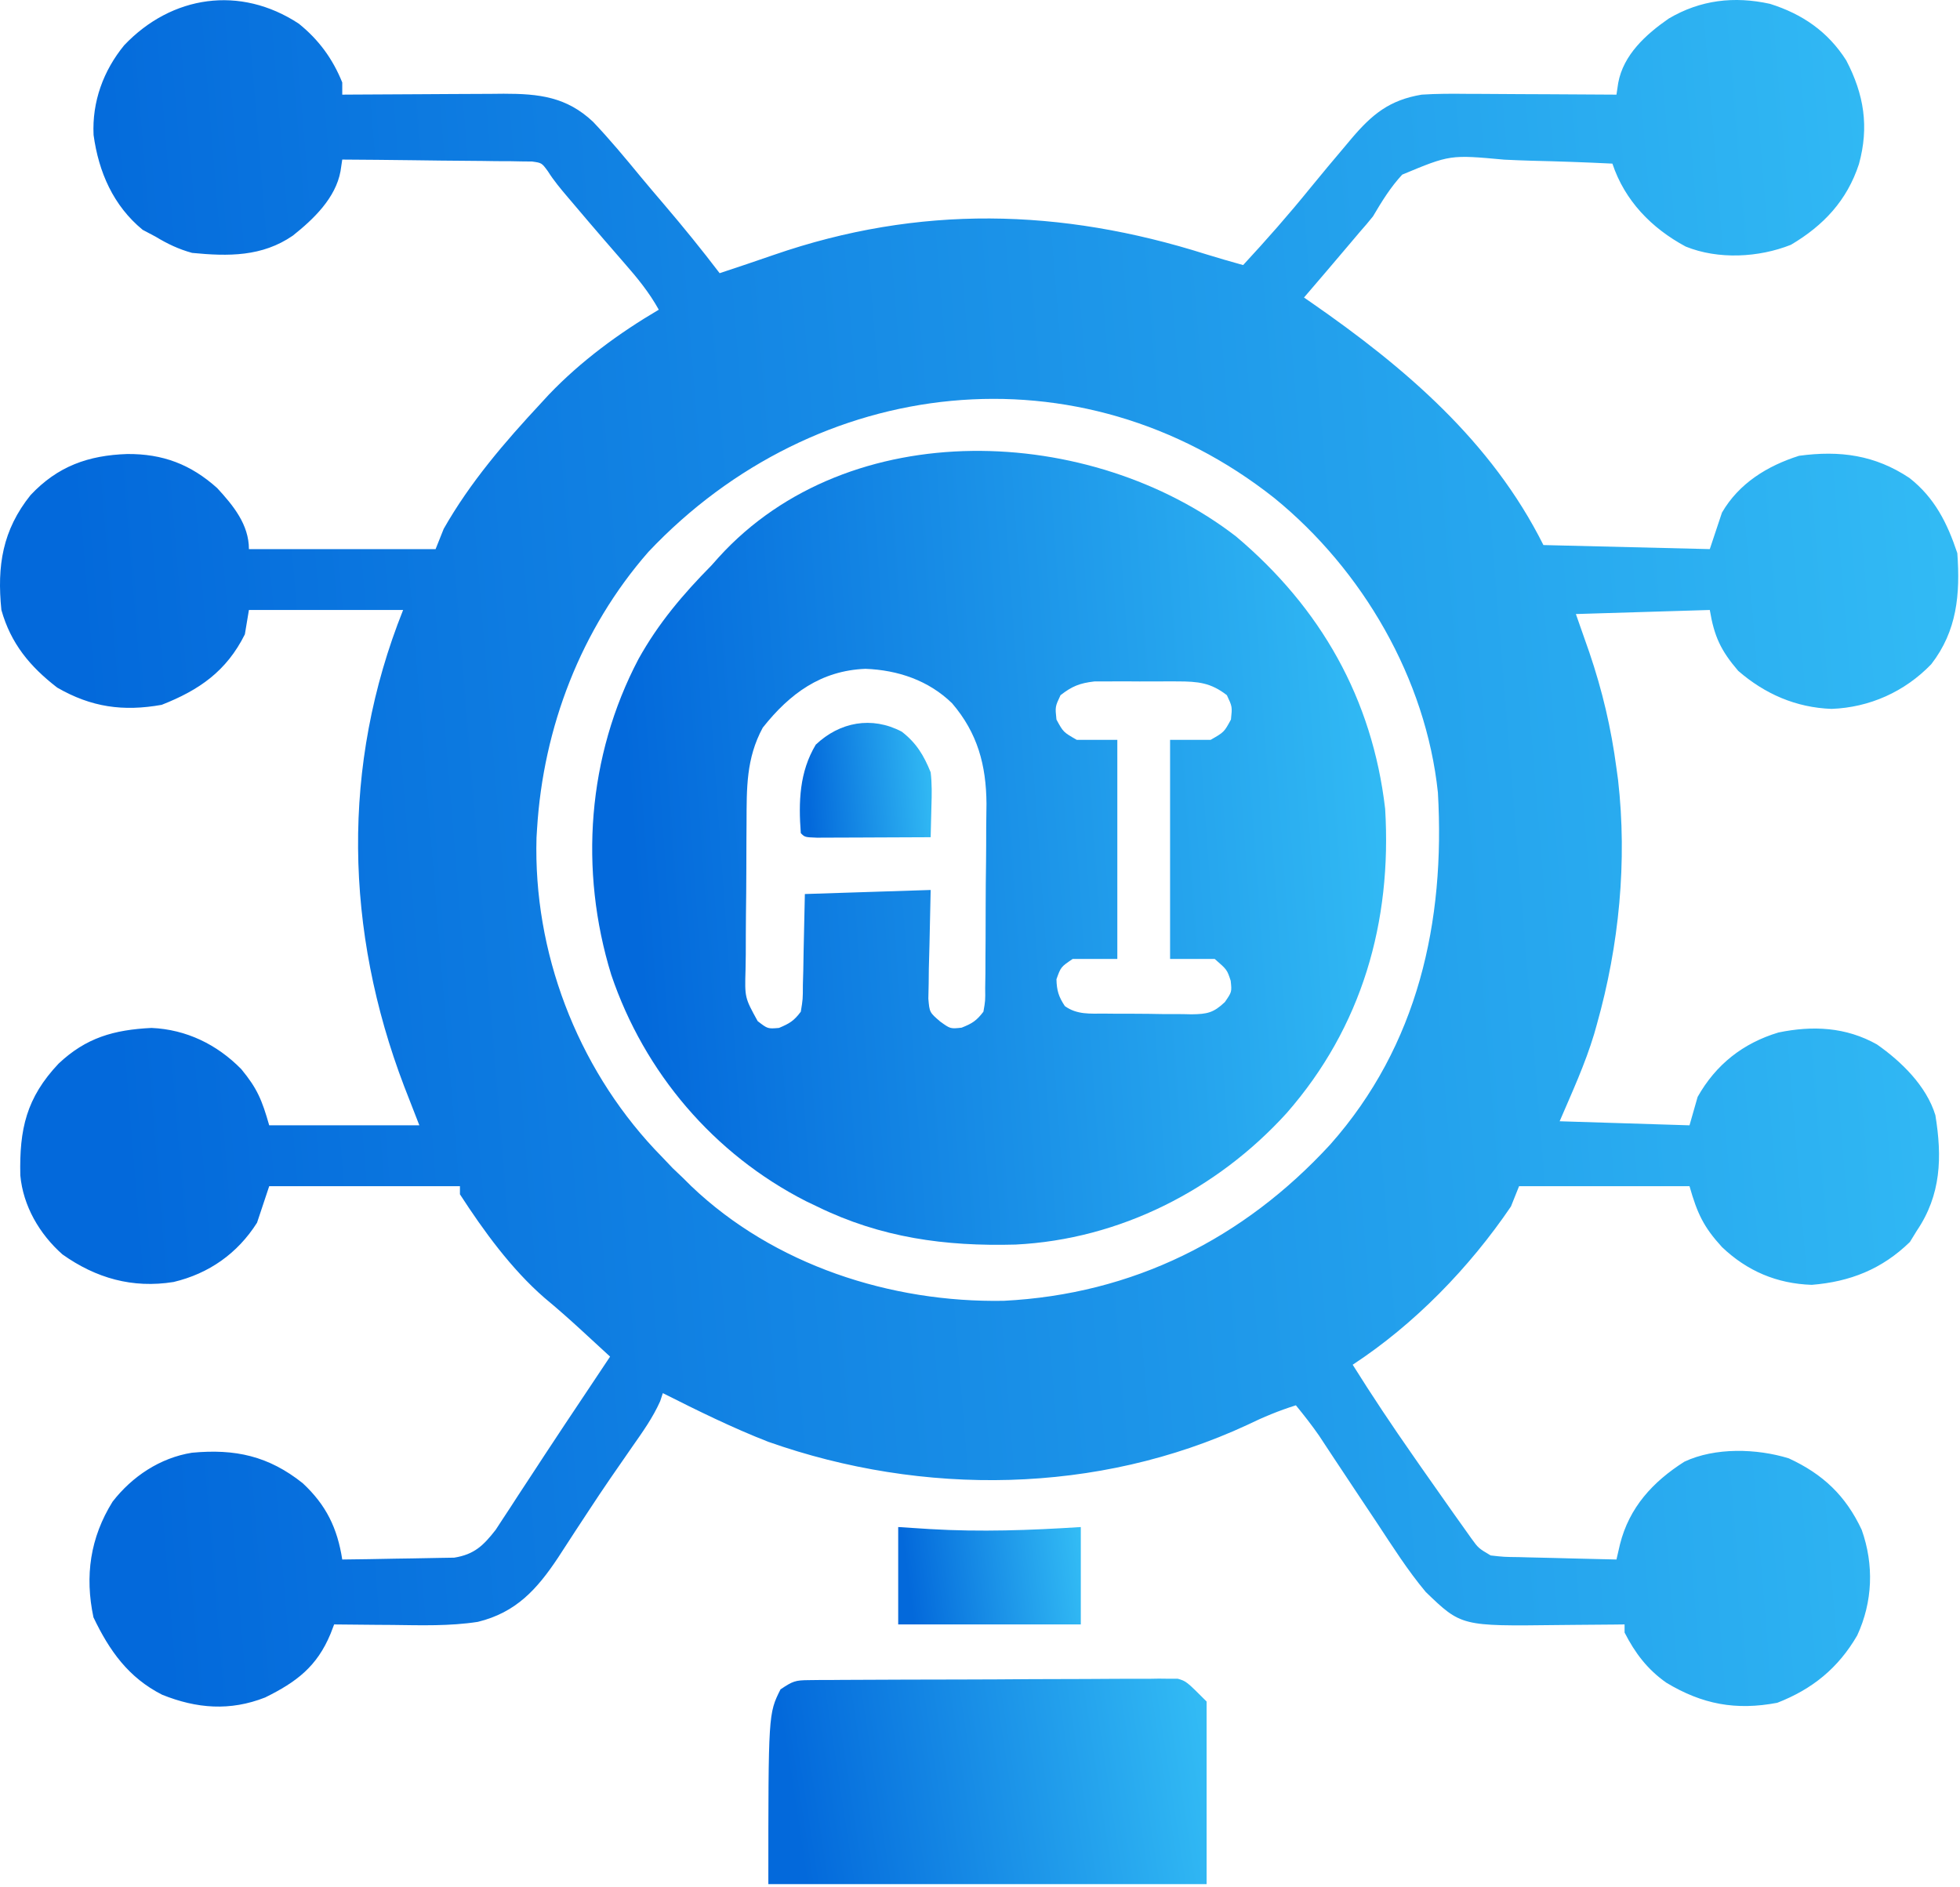 <svg width="483" height="465" viewBox="0 0 483 465" fill="none" xmlns="http://www.w3.org/2000/svg">
<path d="M73.635 5.832C78.538 9.788 81.981 14.468 84.341 20.324C84.341 21.314 84.341 22.304 84.341 23.324C85.217 23.318 85.217 23.318 86.11 23.311C92.21 23.266 98.31 23.236 104.41 23.214C106.683 23.204 108.957 23.191 111.23 23.173C114.507 23.149 117.783 23.138 121.06 23.129C122.573 23.113 122.573 23.113 124.117 23.098C132.845 23.096 139.623 23.863 146.154 30.023C150.283 34.366 154.095 38.962 157.901 43.585C159.804 45.883 161.741 48.15 163.679 50.419C168.388 55.938 172.946 61.551 177.342 67.324C181.792 65.85 186.238 64.366 190.666 62.824C226.44 50.444 261.4 51.313 297.163 62.645C300.207 63.594 303.271 64.464 306.342 65.324C312.077 59.134 317.6 52.861 322.912 46.301C325.77 42.799 328.668 39.334 331.592 35.887C332.335 35 332.335 35 333.093 34.094C338.165 28.142 342.418 24.647 350.342 23.324C354.106 23.072 357.852 23.09 361.623 23.129C362.677 23.132 363.731 23.135 364.817 23.137C368.159 23.149 371.5 23.174 374.842 23.199C377.118 23.209 379.394 23.218 381.67 23.227C387.227 23.249 392.784 23.282 398.342 23.324C398.483 22.378 398.625 21.432 398.771 20.457C400.037 13.505 405.591 8.488 411.217 4.578C419.026 -0.03 427.341 -0.994 436.17 0.945C444.143 3.451 450.451 7.78 454.974 14.891C459.351 23.281 460.635 31.257 458.092 40.449C455.158 49.401 449.39 55.561 441.342 60.324C433.412 63.485 423.412 64.012 415.404 60.762C406.987 56.244 400.388 49.463 397.342 40.324C390.708 39.992 384.077 39.766 377.438 39.61C375.184 39.545 372.931 39.457 370.679 39.344C357.34 38.119 357.34 38.119 345.548 43.034C342.638 46.171 340.511 49.648 338.342 53.324C337.285 54.641 336.202 55.937 335.072 57.191C333.813 58.68 333.813 58.68 332.529 60.199C328.817 64.589 325.091 68.966 321.342 73.324C322.216 73.926 322.216 73.926 323.107 74.539C346.199 90.551 367.554 108.749 380.342 134.324C400.637 134.819 400.637 134.819 421.342 135.324C422.827 130.869 422.827 130.869 424.342 126.324C428.526 119.11 435.527 114.797 443.342 112.324C453.437 110.96 462.059 112.14 470.552 117.797C476.773 122.688 479.874 128.921 482.342 136.324C483.071 146.452 482.279 155.479 475.912 163.695C469.372 170.479 460.712 174.352 451.342 174.699C442.594 174.375 434.948 171.051 428.342 165.324C424.084 160.344 422.437 156.9 421.342 150.324C405.007 150.819 405.007 150.819 388.342 151.324C389.981 155.996 389.981 155.996 391.654 160.762C394.867 170.211 397.04 179.441 398.342 189.324C398.472 190.269 398.602 191.214 398.736 192.188C401.025 212.298 399.004 232.95 393.529 252.387C393.305 253.182 393.081 253.977 392.851 254.796C390.584 262.315 387.487 268.984 384.342 276.324C400.182 276.819 400.182 276.819 416.342 277.324C417.002 275.014 417.662 272.704 418.342 270.324C422.837 262.342 429.516 257.077 438.263 254.445C446.721 252.703 454.885 253.095 462.529 257.387C468.557 261.604 474.744 267.641 476.935 274.836C478.62 285.155 478.363 294.458 472.342 303.324C471.785 304.232 471.228 305.139 470.654 306.074C463.769 312.773 455.919 315.874 446.467 316.637C437.856 316.35 430.553 313.243 424.342 307.324C419.799 302.358 418.264 299.052 416.342 292.324C402.482 292.324 388.622 292.324 374.342 292.324C373.682 293.974 373.022 295.624 372.342 297.324C362.108 312.406 348.583 326.33 333.342 336.324C338.123 343.969 343.11 351.437 348.279 358.824C348.944 359.779 349.608 360.735 350.293 361.719C352.299 364.595 354.317 367.461 356.342 370.324C357.061 371.347 357.78 372.369 358.522 373.422C359.579 374.905 359.579 374.905 360.658 376.418C361.293 377.312 361.928 378.206 362.582 379.127C364.327 381.533 364.327 381.533 367.342 383.324C370.639 383.695 370.639 383.695 374.416 383.738C375.1 383.758 375.783 383.777 376.488 383.797C378.668 383.857 380.848 383.903 383.029 383.949C384.509 383.987 385.989 384.027 387.468 384.066C391.093 384.162 394.717 384.246 398.342 384.324C398.628 383.088 398.914 381.852 399.209 380.578C401.49 371.504 407.257 365.198 415.072 360.223C422.628 356.653 432.941 356.967 440.799 359.391C449.24 363.288 454.838 368.598 458.779 377.012C461.835 385.624 461.501 394.754 457.666 403.043C452.985 411.106 446.595 416.281 437.967 419.637C427.784 421.568 419.515 420.033 410.654 414.699C405.996 411.447 402.914 407.368 400.342 402.324C400.342 401.664 400.342 401.004 400.342 400.324C399.485 400.335 398.629 400.345 397.746 400.356C394.522 400.39 391.298 400.415 388.073 400.434C386.687 400.444 385.3 400.458 383.913 400.475C360.1 400.767 360.1 400.767 351.342 392.324C346.887 386.998 343.16 381.11 339.342 375.324C337.948 373.233 336.553 371.141 335.158 369.051C333.022 365.851 330.89 362.648 328.773 359.436C328.125 358.456 327.478 357.475 326.81 356.465C325.951 355.158 325.951 355.158 325.074 353.825C323.273 351.225 321.345 348.772 319.342 346.324C315.171 347.632 311.33 349.222 307.404 351.137C270.505 368.273 227.473 368.778 189.342 355.324C180.429 351.851 171.877 347.625 163.342 343.324C163.019 344.307 163.019 344.307 162.689 345.309C160.854 349.415 158.354 352.899 155.779 356.574C152.168 361.757 148.571 366.941 145.12 372.232C144.016 373.924 142.904 375.612 141.791 377.298C140.354 379.48 138.929 381.67 137.519 383.87C132.314 391.708 127.139 397.395 117.756 399.691C110.797 400.766 103.737 400.538 96.716 400.449C95.317 400.439 93.917 400.43 92.517 400.422C89.125 400.399 85.734 400.366 82.341 400.324C82.053 401.078 81.764 401.832 81.466 402.609C78.102 410.728 73.051 414.518 65.341 418.324C56.691 421.723 48.47 421.078 39.951 417.648C31.652 413.437 26.945 406.779 23.029 398.574C20.87 388.37 22.217 378.954 27.744 370.07C32.569 363.853 39.449 359.265 47.304 358.011C57.947 357.003 66.177 358.811 74.591 365.512C80.38 370.896 83.142 376.593 84.341 384.324C88.666 384.28 92.988 384.21 97.311 384.117C98.781 384.089 100.25 384.067 101.72 384.053C103.838 384.032 105.954 383.985 108.072 383.934C109.345 383.913 110.617 383.892 111.928 383.87C116.89 383.077 119.127 380.88 122.156 377C122.711 376.149 123.266 375.299 123.838 374.422C124.79 372.977 124.79 372.977 125.761 371.502C126.427 370.474 127.093 369.446 127.779 368.387C129.194 366.232 130.61 364.077 132.025 361.922C132.739 360.829 133.453 359.736 134.189 358.61C137.541 353.493 140.942 348.41 144.342 343.324C145.508 341.574 146.675 339.824 147.842 338.074C148.675 336.824 149.508 335.574 150.342 334.324C148.509 332.636 146.676 330.948 144.842 329.262C144.292 328.755 143.742 328.249 143.176 327.727C140.225 325.016 137.239 322.383 134.154 319.824C126.027 312.757 119.174 303.336 113.342 294.324C113.342 293.664 113.342 293.004 113.342 292.324C97.832 292.324 82.322 292.324 66.341 292.324C65.352 295.294 64.362 298.264 63.342 301.324C58.55 308.894 51.483 313.868 42.771 315.934C32.683 317.555 23.676 315.017 15.384 309.133C9.722 304.12 5.696 297.194 5.006 289.652C4.752 278.282 6.483 270.544 14.443 262.113C21.224 255.723 28.047 253.784 37.342 253.324C45.912 253.708 53.454 257.372 59.455 263.473C63.386 268.243 64.545 271.036 66.341 277.324C78.552 277.324 90.761 277.324 103.342 277.324C102.104 274.148 100.867 270.972 99.591 267.699C84.993 229.426 84.007 188.66 99.341 150.324C86.802 150.324 74.261 150.324 61.342 150.324C60.846 153.294 60.846 153.294 60.342 156.324C55.811 165.413 49.085 170.068 39.842 173.699C30.331 175.398 22.48 174.289 14.091 169.449C7.356 164.245 2.67 158.588 0.342 150.324C-0.768 139.433 0.625 130.634 7.529 122.012C14.229 114.879 21.765 112.216 31.341 111.887C40.099 111.818 46.998 114.422 53.533 120.293C57.485 124.583 61.342 129.284 61.342 135.324C76.522 135.324 91.701 135.324 107.342 135.324C108.002 133.674 108.662 132.024 109.342 130.324C115.866 118.844 124.38 108.953 133.342 99.324C133.965 98.646 134.589 97.968 135.232 97.27C143.127 89.01 152.514 82.105 162.342 76.324C159.984 72.055 157.042 68.475 153.842 64.824C152.77 63.588 151.698 62.351 150.627 61.113C150.083 60.487 149.539 59.861 148.979 59.216C146.392 56.227 143.833 53.215 141.279 50.199C140.827 49.667 140.374 49.136 139.908 48.588C138.147 46.509 136.451 44.498 135.002 42.187C133.494 40.135 133.494 40.135 131.121 39.805C129.825 39.792 129.825 39.792 128.503 39.778C127.522 39.759 126.541 39.739 125.531 39.719C124.474 39.717 123.418 39.716 122.33 39.715C120.705 39.69 120.705 39.69 119.047 39.665C115.583 39.616 112.119 39.595 108.654 39.574C106.307 39.546 103.96 39.516 101.613 39.484C95.856 39.41 90.099 39.359 84.341 39.324C84.201 40.27 84.059 41.217 83.914 42.191C82.707 48.796 77.295 53.993 72.162 58.07C64.586 63.289 56.263 63.197 47.342 62.324C44.019 61.407 41.281 60.104 38.342 58.324C37.29 57.767 36.238 57.211 35.154 56.637C27.928 50.695 24.311 42.417 23.06 33.266C22.665 25.087 25.463 17.422 30.615 11.141C42.303 -1.155 59.187 -3.668 73.635 5.832ZM159.779 136.012C143.176 154.987 133.868 179.271 132.342 204.324C132.278 205.363 132.278 205.363 132.213 206.422C131.399 234.565 142.132 262.676 161.291 283.188C161.967 283.893 162.644 284.598 163.342 285.324C164.146 286.17 164.95 287.016 165.779 287.887C166.625 288.691 167.47 289.496 168.342 290.324C169 290.978 169.659 291.631 170.338 292.305C190.703 311.734 219.496 321.064 247.338 320.57C279.165 318.971 306.431 305.318 327.841 282.019C349.446 257.622 356.169 227.177 354.342 195.324C351.393 167.256 335.791 140.454 314.038 122.742C266.153 84.85 201.028 92.332 159.779 136.012Z" fill="url(#paint0_linear_505_24)"/>
<path d="M304.591 132.199C325.447 149.778 338.182 172.166 341.341 199.324C343.032 227.2 335.632 253.127 317.041 274.342C299.839 293.259 275.929 305.436 250.259 306.711C232.899 307.189 217.045 305.018 201.341 297.324C200.444 296.895 199.547 296.465 198.622 296.023C175.908 284.438 158.788 264.339 150.629 240.221C142.685 214.436 144.748 186.348 157.345 162.406C162.236 153.604 168.292 146.459 175.341 139.324C175.922 138.67 176.504 138.017 177.103 137.343C209.323 101.876 268.874 104.604 304.591 132.199ZM187.966 179.324C183.844 186.934 184.007 194.239 183.97 202.738C183.961 204.026 183.952 205.313 183.942 206.64C183.926 209.355 183.918 212.07 183.915 214.785C183.91 218.256 183.872 221.727 183.827 225.198C183.79 228.524 183.788 231.849 183.782 235.175C183.763 236.418 183.743 237.661 183.723 238.941C183.52 245.849 183.52 245.849 186.712 251.646C189.19 253.559 189.19 253.559 191.966 253.324C194.571 252.227 195.656 251.58 197.341 249.324C197.849 246.227 197.849 246.227 197.853 242.687C197.886 241.517 197.919 240.347 197.953 239.141C197.99 236.911 197.99 236.911 198.028 234.636C198.132 229.913 198.235 225.19 198.341 220.324C213.686 219.829 213.686 219.829 229.341 219.324C229.028 234.074 229.028 234.074 228.89 238.71C228.878 239.918 228.866 241.126 228.853 242.371C228.826 243.607 228.8 244.842 228.773 246.116C229.061 249.492 229.061 249.492 231.707 251.762C234.207 253.559 234.207 253.559 236.966 253.261C239.581 252.229 240.643 251.548 242.341 249.324C242.818 246.605 242.818 246.605 242.777 243.482C242.805 241.679 242.805 241.679 242.835 239.839C242.84 237.884 242.84 237.884 242.845 235.89C242.854 234.533 242.865 233.176 242.875 231.819C242.893 228.968 242.899 226.118 242.897 223.267C242.897 219.646 242.937 216.026 242.989 212.405C243.023 209.597 243.029 206.789 243.027 203.981C243.032 202.007 243.065 200.033 243.098 198.059C243.027 188.573 240.912 180.665 234.63 173.325C228.829 167.667 221.25 165.128 213.278 164.824C202.338 165.258 194.62 170.919 187.966 179.324ZM261.341 171.324C260.005 174.17 260.005 174.17 260.341 177.324C262.023 180.425 262.023 180.425 265.341 182.324C268.641 182.324 271.941 182.324 275.341 182.324C275.341 200.144 275.341 217.964 275.341 236.324C271.711 236.324 268.081 236.324 264.341 236.324C261.427 238.295 261.427 238.295 260.341 241.324C260.407 244.112 260.882 245.63 262.411 247.943C265.411 250.089 268.592 249.792 272.15 249.793C273.294 249.804 273.294 249.804 274.462 249.816C276.075 249.826 277.688 249.829 279.301 249.825C281.767 249.824 284.229 249.865 286.694 249.91C288.263 249.915 289.831 249.918 291.4 249.918C292.135 249.934 292.871 249.95 293.628 249.967C297.448 249.916 299.028 249.621 301.841 246.951C303.57 244.448 303.57 244.448 303.278 241.699C302.382 238.967 302.382 238.967 299.341 236.324C295.711 236.324 292.081 236.324 288.341 236.324C288.341 218.504 288.341 200.684 288.341 182.324C291.641 182.324 294.941 182.324 298.341 182.324C301.659 180.425 301.659 180.425 303.341 177.324C303.676 174.17 303.676 174.17 302.341 171.324C298.357 168.224 295.216 167.939 290.247 167.925C289.578 167.922 288.909 167.92 288.219 167.917C286.811 167.915 285.402 167.92 283.994 167.933C281.847 167.949 279.702 167.933 277.556 167.914C276.182 167.916 274.808 167.919 273.435 167.925C272.194 167.929 270.953 167.932 269.675 167.936C266.078 168.354 264.184 169.112 261.341 171.324Z" fill="url(#paint1_linear_505_24)"/>
<path d="M199.351 414.05C200.571 414.035 200.571 414.035 201.815 414.02C203.148 414.019 203.148 414.019 204.507 414.018C205.915 414.005 205.915 414.005 207.351 413.992C210.46 413.968 213.569 413.96 216.678 413.953C218.836 413.944 220.995 413.935 223.153 413.926C227.681 413.909 232.209 413.901 236.736 413.898C242.539 413.893 248.342 413.855 254.145 413.81C258.604 413.78 263.063 413.773 267.523 413.772C269.662 413.768 271.801 413.755 273.941 413.734C276.934 413.707 279.925 413.712 282.917 413.725C283.802 413.71 284.686 413.695 285.597 413.68C286.825 413.694 286.825 413.694 288.078 413.709C288.785 413.707 289.492 413.705 290.22 413.703C292.342 414.324 292.342 414.324 297.342 419.324C297.342 434.174 297.342 449.024 297.342 464.324C261.702 464.324 226.062 464.324 189.342 464.324C189.342 422.324 189.342 422.324 192.342 416.324C195.371 414.304 195.956 414.072 199.351 414.05Z" fill="url(#paint2_linear_505_24)"/>
<path d="M221.342 376.324C223.92 376.489 226.498 376.654 229.154 376.824C241.659 377.57 253.847 377.124 266.342 376.324C266.342 384.244 266.342 392.164 266.342 400.324C251.492 400.324 236.642 400.324 221.342 400.324C221.342 392.404 221.342 384.484 221.342 376.324Z" fill="url(#paint3_linear_505_24)"/>
<path d="M222.209 180.305C225.814 183.076 227.666 186.175 229.342 190.325C229.678 193.135 229.628 195.875 229.529 198.7C229.494 200.06 229.461 201.42 229.429 202.78C229.4 203.95 229.371 205.12 229.342 206.325C224.945 206.349 220.548 206.367 216.152 206.38C214.655 206.385 213.158 206.391 211.662 206.4C209.515 206.412 207.368 206.418 205.22 206.422C203.28 206.43 203.28 206.43 201.301 206.438C198.342 206.325 198.342 206.325 197.342 205.325C196.76 197.636 196.983 190.256 201.029 183.512C206.931 177.929 214.819 176.425 222.209 180.305Z" fill="url(#paint4_linear_505_24)"/>
<defs>
<linearGradient id="paint0_linear_505_24" x1="-97.658" y1="171.484" x2="676.068" y2="108.158" gradientUnits="userSpaceOnUse">
<stop offset="0.152" stop-color="#0369DB"/>
<stop offset="1" stop-color="#46DDFF"/>
</linearGradient>
<linearGradient id="paint1_linear_505_24" x1="106.339" y1="190.893" x2="420.529" y2="168.483" gradientUnits="userSpaceOnUse">
<stop offset="0.152" stop-color="#0369DB"/>
<stop offset="1" stop-color="#46DDFF"/>
</linearGradient>
<linearGradient id="paint2_linear_505_24" x1="167.485" y1="434.329" x2="337.866" y2="408.412" gradientUnits="userSpaceOnUse">
<stop offset="0.152" stop-color="#0369DB"/>
<stop offset="1" stop-color="#46DDFF"/>
</linearGradient>
<linearGradient id="paint3_linear_505_24" x1="212.235" y1="386.11" x2="283.593" y2="376.566" gradientUnits="userSpaceOnUse">
<stop offset="0.152" stop-color="#0369DB"/>
<stop offset="1" stop-color="#46DDFF"/>
</linearGradient>
<linearGradient id="paint4_linear_505_24" x1="190.527" y1="189.68" x2="242.634" y2="185.411" gradientUnits="userSpaceOnUse">
<stop offset="0.152" stop-color="#0369DB"/>
<stop offset="1" stop-color="#46DDFF"/>
</linearGradient>
</defs>
</svg>

